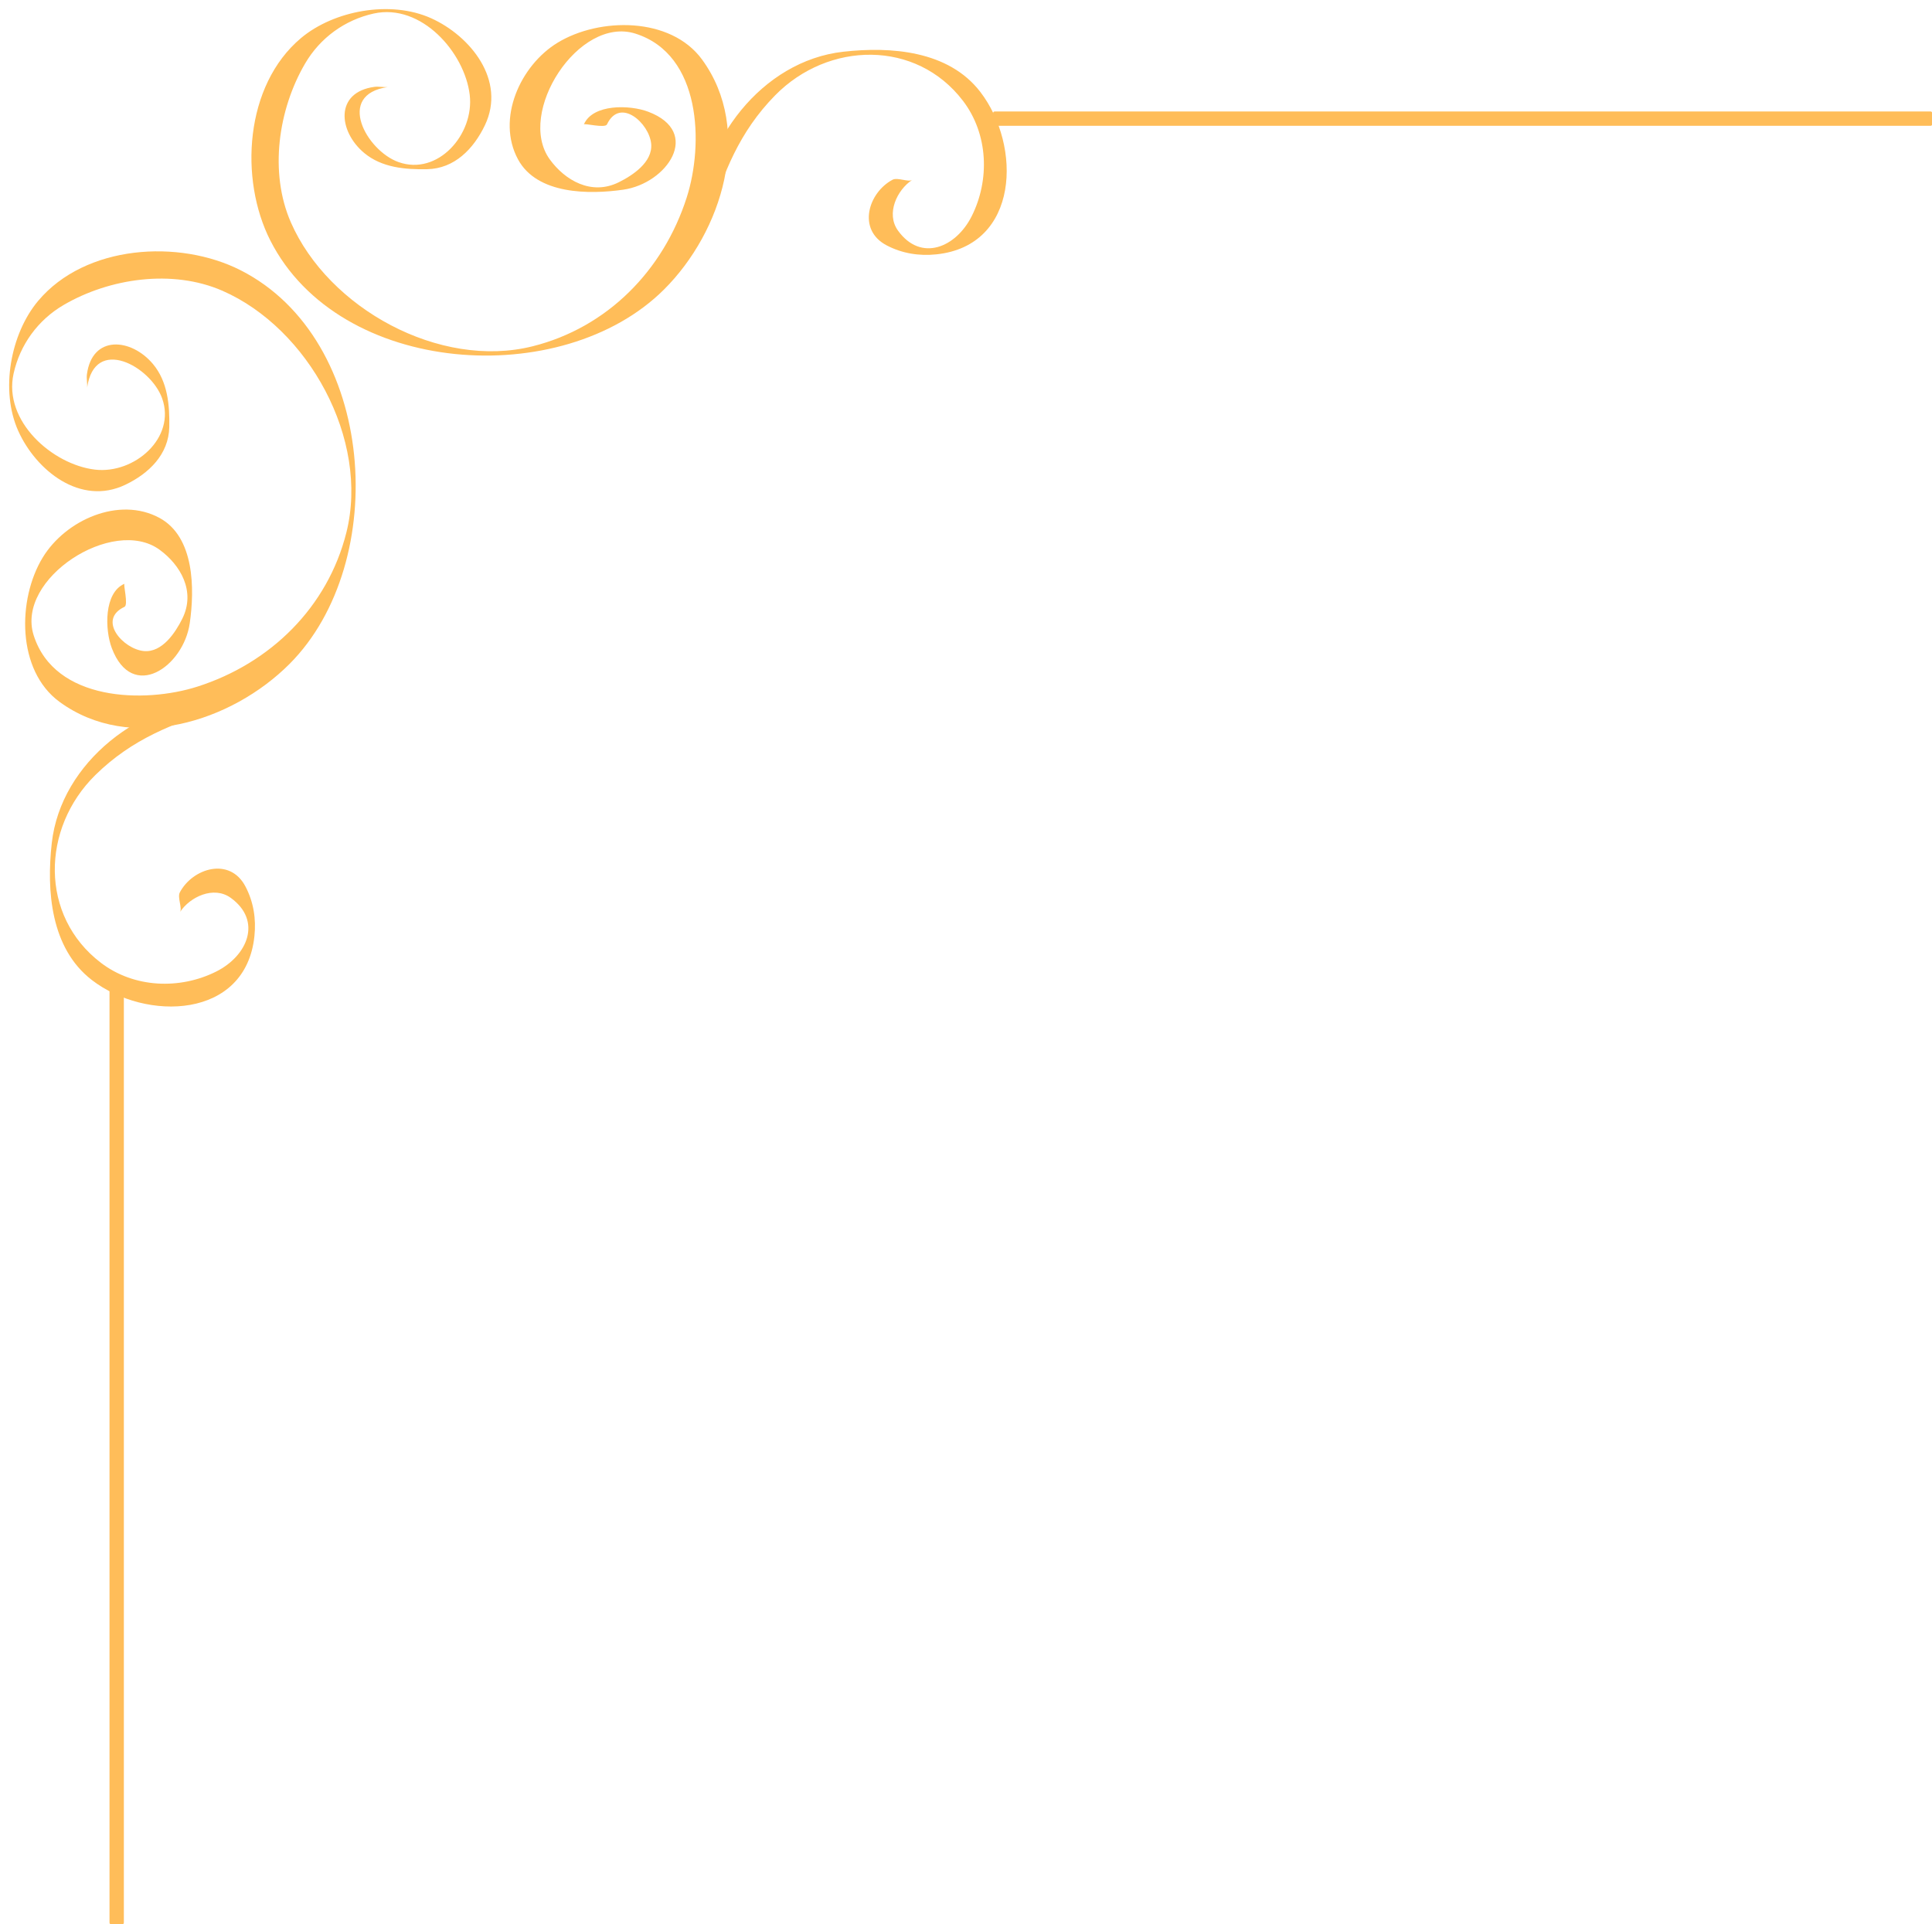 <?xml version="1.0" encoding="UTF-8" standalone="no"?><svg xmlns="http://www.w3.org/2000/svg" xmlns:xlink="http://www.w3.org/1999/xlink" fill="#000000" height="389.3" preserveAspectRatio="xMidYMid meet" version="1" viewBox="32.9 35.0 390.8 389.3" width="390.8" zoomAndPan="magnify"><g fill="#ffbd59" id="change1_1"><path d="M 423.418 60.453 L 234.098 60.453 C 233.926 60.453 233.785 60.312 233.785 60.141 L 233.785 57.863 C 233.785 57.691 233.926 57.551 234.098 57.551 L 423.418 57.551 C 423.59 57.551 423.73 57.691 423.73 57.863 L 423.73 60.141 C 423.73 60.312 423.59 60.453 423.418 60.453" fill="inherit"/><path d="M 57.953 423.98 L 57.953 234.66 C 57.953 234.488 57.812 234.352 57.641 234.352 L 55.363 234.352 C 55.191 234.352 55.051 234.488 55.051 234.66 L 55.051 423.98 C 55.051 424.152 55.191 424.293 55.363 424.293 L 57.641 424.293 C 57.812 424.293 57.953 424.152 57.953 423.98" fill="inherit"/><path d="M 108.652 52.57 C 100.586 53.645 101.309 61.559 106.57 65.949 C 110.145 68.926 114.883 69.316 119.301 69.23 C 124.852 69.121 128.707 65.09 130.977 60.355 C 135.344 51.238 128.043 42.27 120.113 38.691 C 111.875 34.977 100.402 37.137 93.77 42.715 C 82.414 52.266 81.258 71.219 87.586 83.664 C 101.562 111.172 146.664 114.059 167.215 93.57 C 178.984 81.84 185.398 61.371 174.898 47.027 C 168.547 38.355 154.156 38.488 145.699 43.633 C 138.109 48.25 133.258 59.074 137.684 67.246 C 141.551 74.379 152.105 74.359 158.98 73.375 C 167.812 72.113 174.973 61.75 164.027 57.605 C 160.312 56.195 152.816 55.98 151.004 60.172 C 151.125 59.895 155.289 60.984 155.676 60.172 C 158.312 54.578 164.266 59.949 164.621 64.121 C 164.941 67.836 160.828 70.5 158.074 71.867 C 152.52 74.629 147.172 71.469 144.109 67.246 C 137.289 57.855 149.953 38.152 161.441 41.805 C 174.812 46.051 175.234 64.23 171.816 74.922 C 167.094 89.699 155.758 101.266 140.637 105.055 C 121.805 109.77 99.32 97.344 91.734 79.98 C 87.316 69.867 89.184 57.133 94.621 47.844 C 97.652 42.66 102.652 39.027 108.492 37.738 C 118.121 35.613 126.895 45.621 127.914 54.184 C 128.863 62.16 121.484 70.629 113.504 67.789 C 107.047 65.492 100.711 54.121 111.363 52.609 C 110.762 52.695 109.484 52.461 108.652 52.57" fill="inherit"/><path d="M 176.227 79.691 C 179.234 69.973 182.43 61.684 189.691 54.289 C 200.465 43.324 218.211 42.988 227.684 55.391 C 232.82 62.121 233.145 71.402 229.445 78.754 C 226.273 85.059 219.195 88.078 214.551 81.664 C 212.047 78.203 214.379 73.391 217.41 71.406 C 216.656 71.902 214.457 70.832 213.445 71.363 C 208.562 73.941 206.188 81.477 212.273 84.652 C 215.395 86.277 218.801 86.824 222.312 86.457 C 239.125 84.691 239.586 64.508 231.191 53.59 C 224.766 45.227 213.102 44.383 203.477 45.465 C 186.949 47.316 174.703 63.695 174.168 79.691 C 174.168 79.676 176.176 79.855 176.227 79.691" fill="inherit"/><path d="M 50.48 110.742 C 51.551 102.676 59.469 103.398 63.859 108.664 C 66.836 112.234 67.227 116.973 67.141 121.391 C 67.031 126.941 63 130.797 58.266 133.062 C 49.148 137.434 40.18 130.133 36.602 122.203 C 32.887 113.965 35.047 102.492 40.625 95.859 C 50.176 84.504 69.129 83.348 81.574 89.676 C 109.082 103.652 111.969 148.754 91.48 169.305 C 79.75 181.074 59.281 187.488 44.938 176.988 C 36.266 170.637 36.398 156.246 41.539 147.793 C 46.156 140.199 56.984 135.348 65.156 139.773 C 72.289 143.641 72.27 154.195 71.285 161.07 C 70.023 169.902 59.66 177.062 55.516 166.121 C 54.105 162.398 53.891 154.91 58.082 153.094 C 57.801 153.215 58.895 157.379 58.082 157.766 C 52.488 160.402 57.859 166.352 62.031 166.715 C 65.746 167.031 68.406 162.922 69.777 160.164 C 72.539 154.609 69.379 149.266 65.156 146.199 C 55.766 139.383 36.062 152.047 39.711 163.531 C 43.961 176.902 62.141 177.324 72.832 173.906 C 87.605 169.184 99.176 157.848 102.965 142.727 C 107.68 123.895 95.254 101.41 77.891 93.824 C 67.777 89.406 55.039 91.277 45.75 96.711 C 40.57 99.742 36.938 104.746 35.648 110.582 C 33.523 120.215 43.531 128.984 52.094 130.004 C 60.074 130.953 68.539 123.574 65.699 115.594 C 63.402 109.137 52.031 102.805 50.52 113.453 C 50.605 112.852 50.367 111.574 50.48 110.742" fill="inherit"/><path d="M 77.602 178.316 C 67.883 181.324 59.594 184.52 52.199 191.785 C 41.234 202.559 40.898 220.301 53.301 229.773 C 60.031 234.91 69.312 235.234 76.664 231.535 C 82.969 228.363 85.988 221.289 79.574 216.641 C 76.113 214.137 71.297 216.469 69.316 219.504 C 69.812 218.746 68.742 216.547 69.273 215.539 C 71.848 210.648 79.387 208.277 82.562 214.363 C 84.191 217.484 84.734 220.891 84.363 224.402 C 82.598 241.215 62.418 241.676 51.5 233.281 C 43.137 226.855 42.293 215.191 43.371 205.566 C 45.227 189.043 61.605 176.797 77.602 176.258 C 77.586 176.262 77.766 178.266 77.602 178.316" fill="inherit"/></g></svg>